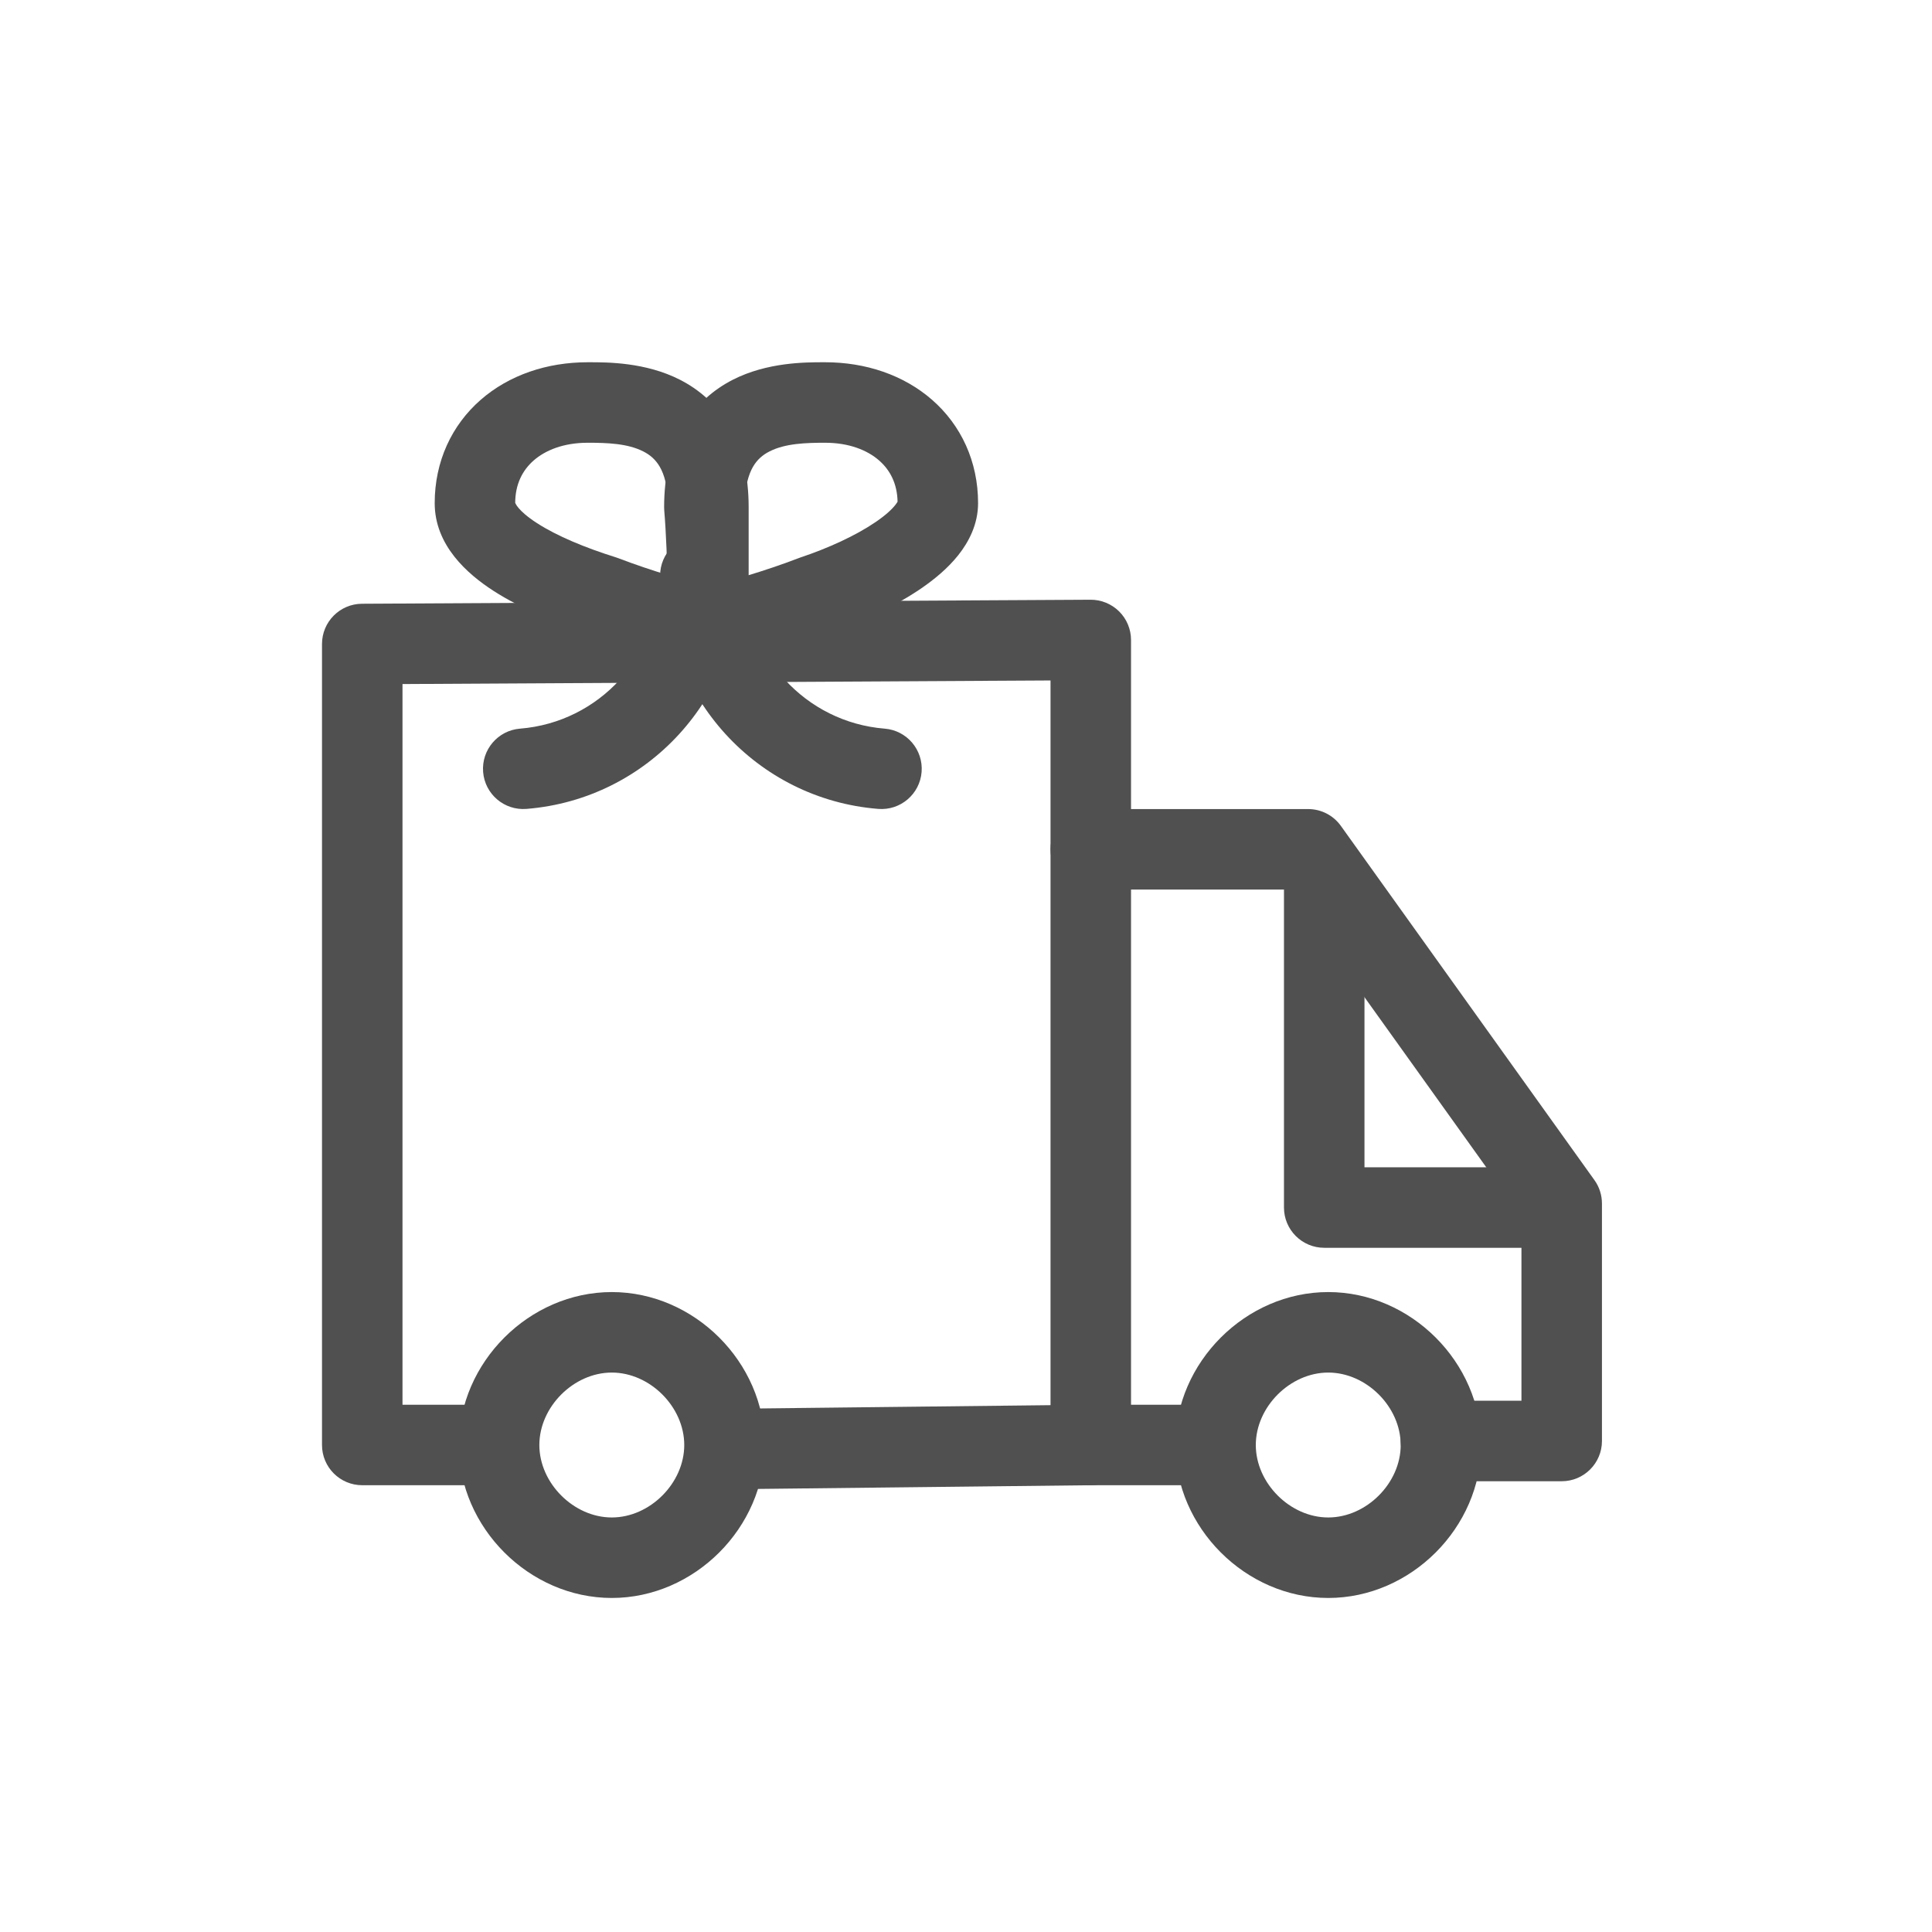 <svg width="48" height="48" viewBox="0 0 48 48" fill="none" xmlns="http://www.w3.org/2000/svg">
<path fill-rule="evenodd" clip-rule="evenodd" d="M11.4 35.901C11.4 33.848 13.148 32.101 15.2 32.101C17.252 32.101 19 33.848 19 35.901C19 37.953 17.252 39.701 15.2 39.701C13.148 39.701 11.4 37.953 11.4 35.901ZM15.2 34.101C14.252 34.101 13.4 34.953 13.4 35.901C13.4 36.848 14.252 37.701 15.2 37.701C16.148 37.701 17 36.848 17 35.901C17 34.953 16.148 34.101 15.2 34.101Z" fill="#505050"/>
<path fill-rule="evenodd" clip-rule="evenodd" d="M29.2 35.901C29.2 33.848 30.948 32.101 33 32.101C35.052 32.101 36.8 33.848 36.8 35.901C36.8 37.953 35.052 39.701 33 39.701C30.948 39.701 29.2 37.953 29.2 35.901ZM33 34.101C32.052 34.101 31.2 34.953 31.2 35.901C31.2 36.848 32.052 37.701 33 37.701C33.948 37.701 34.8 36.848 34.8 35.901C34.8 34.953 33.948 34.101 33 34.101Z" fill="#505050"/>
<path fill-rule="evenodd" clip-rule="evenodd" d="M27.805 15.191C27.994 15.379 28.1 15.634 28.1 15.9V35.9C28.1 36.448 27.659 36.894 27.111 36.9L18.111 37C17.559 37.007 17.106 36.564 17.1 36.011C17.094 35.459 17.537 35.007 18.089 35.001L26.1 34.911V16.906L10 16.995V34.9H12.3C12.852 34.9 13.3 35.348 13.3 35.9C13.3 36.453 12.852 36.9 12.3 36.9H9C8.448 36.9 8 36.453 8 35.9V16C8 15.45 8.444 15.003 8.994 15L27.095 14.9C27.361 14.899 27.616 15.004 27.805 15.191Z" fill="#505050"/>
<path fill-rule="evenodd" clip-rule="evenodd" d="M26.1 21.101C26.1 20.548 26.548 20.101 27.1 20.101H32.5C32.823 20.101 33.125 20.256 33.313 20.518L39.613 29.319C39.735 29.488 39.8 29.692 39.8 29.901V35.801C39.8 36.353 39.352 36.801 38.8 36.801H35.8C35.248 36.801 34.8 36.353 34.8 35.801C34.8 35.248 35.248 34.801 35.8 34.801H37.8V30.222L31.986 22.101H27.1C26.548 22.101 26.1 21.653 26.1 21.101Z" fill="#505050"/>
<path fill-rule="evenodd" clip-rule="evenodd" d="M32.9 21.101C33.452 21.101 33.9 21.548 33.9 22.101V29.001H38.1C38.652 29.001 39.1 29.448 39.1 30.001C39.1 30.553 38.652 31.001 38.1 31.001H32.9C32.348 31.001 31.9 30.553 31.9 30.001V22.101C31.9 21.548 32.348 21.101 32.9 21.101Z" fill="#505050"/>
<path fill-rule="evenodd" clip-rule="evenodd" d="M26 35.9C26 35.348 26.448 34.9 27 34.9H30.1C30.652 34.9 31.1 35.348 31.1 35.9C31.1 36.453 30.652 36.9 30.1 36.9H27C26.448 36.9 26 36.453 26 35.9Z" fill="#505050"/>
<path fill-rule="evenodd" clip-rule="evenodd" d="M20.459 9C20.473 9 20.487 9 20.5 9C21.505 9 22.45 9.315 23.159 9.935C23.878 10.564 24.3 11.465 24.3 12.5C24.3 13.029 24.066 13.467 23.81 13.79C23.552 14.115 23.218 14.393 22.875 14.627C22.195 15.09 21.338 15.473 20.538 15.742C19.857 16.002 19.184 16.209 18.684 16.35C18.43 16.422 18.218 16.477 18.069 16.515C17.994 16.534 17.934 16.548 17.893 16.558L17.844 16.57L17.831 16.573L17.826 16.574C17.826 16.574 17.825 16.575 17.6 15.6L17.826 16.574C17.529 16.643 17.216 16.572 16.977 16.383C16.739 16.193 16.6 15.905 16.6 15.6L16.6 15.581L16.6 15.524C16.6 15.474 16.599 15.4 16.599 15.308C16.597 15.124 16.594 14.866 16.588 14.571C16.575 13.976 16.551 13.251 16.503 12.683C16.501 12.655 16.5 12.628 16.5 12.6C16.5 11.816 16.659 11.147 16.976 10.597C17.296 10.042 17.741 9.672 18.208 9.434C19.063 8.998 20.017 9 20.459 9ZM18.582 14.296C18.968 14.179 19.406 14.034 19.841 13.867C19.855 13.861 19.869 13.856 19.884 13.851C20.577 13.62 21.261 13.306 21.75 12.973C21.995 12.807 22.154 12.66 22.243 12.547C22.275 12.507 22.292 12.479 22.3 12.464C22.291 12.017 22.115 11.679 21.841 11.44C21.55 11.185 21.095 11 20.5 11C20.021 11 19.51 11.016 19.117 11.216C18.946 11.303 18.81 11.421 18.708 11.597C18.606 11.774 18.505 12.069 18.5 12.562C18.544 13.106 18.568 13.749 18.582 14.296ZM22.306 12.45L22.306 12.451L22.306 12.45Z" fill="#505050"/>
<path fill-rule="evenodd" clip-rule="evenodd" d="M15.983 11.216C15.59 11.016 15.079 11 14.6 11C14.005 11 13.55 11.185 13.259 11.44C12.978 11.686 12.8 12.035 12.8 12.5C12.8 12.495 12.8 12.492 12.8 12.492C12.803 12.491 12.845 12.676 13.343 12.998C13.834 13.315 14.537 13.608 15.298 13.846C15.319 13.852 15.339 13.859 15.359 13.867C15.787 14.031 16.218 14.174 16.6 14.29V12.6C16.6 12.085 16.497 11.778 16.392 11.597C16.29 11.421 16.154 11.303 15.983 11.216ZM17.6 15.6L18.6 15.6V12.6C18.6 11.816 18.441 11.147 18.124 10.597C17.804 10.042 17.359 9.672 16.892 9.434C16.037 8.998 15.083 9 14.641 9C14.627 9 14.613 9 14.6 9C13.595 9 12.65 9.315 11.941 9.935C11.222 10.564 10.8 11.465 10.8 12.5C10.8 13.552 11.615 14.262 12.258 14.678C12.957 15.13 13.841 15.484 14.671 15.745C15.349 16.004 16.018 16.21 16.516 16.35C16.77 16.422 16.982 16.477 17.132 16.515C17.206 16.534 17.266 16.548 17.307 16.558L17.356 16.57L17.369 16.573L17.374 16.574C17.374 16.574 17.375 16.575 17.6 15.6ZM17.6 15.6L17.374 16.574C17.671 16.643 17.984 16.572 18.223 16.383C18.461 16.193 18.6 15.905 18.6 15.6L17.6 15.6Z" fill="#505050"/>
<path fill-rule="evenodd" clip-rule="evenodd" d="M17.5 13.3C18.052 13.3 18.5 13.748 18.5 14.3C18.5 16.288 20.009 17.945 21.98 18.103C22.53 18.147 22.941 18.629 22.897 19.18C22.853 19.73 22.371 20.141 21.82 20.097C18.791 19.854 16.5 17.311 16.5 14.3C16.5 13.748 16.948 13.3 17.5 13.3Z" fill="#505050"/>
<path fill-rule="evenodd" clip-rule="evenodd" d="M17.4 13.3C17.952 13.3 18.4 13.748 18.4 14.3C18.4 17.311 16.109 19.854 13.08 20.097C12.529 20.141 12.047 19.73 12.003 19.18C11.959 18.629 12.37 18.147 12.92 18.103C14.891 17.945 16.4 16.288 16.4 14.3C16.4 13.748 16.848 13.3 17.4 13.3Z" fill="#505050"/>
</svg>
